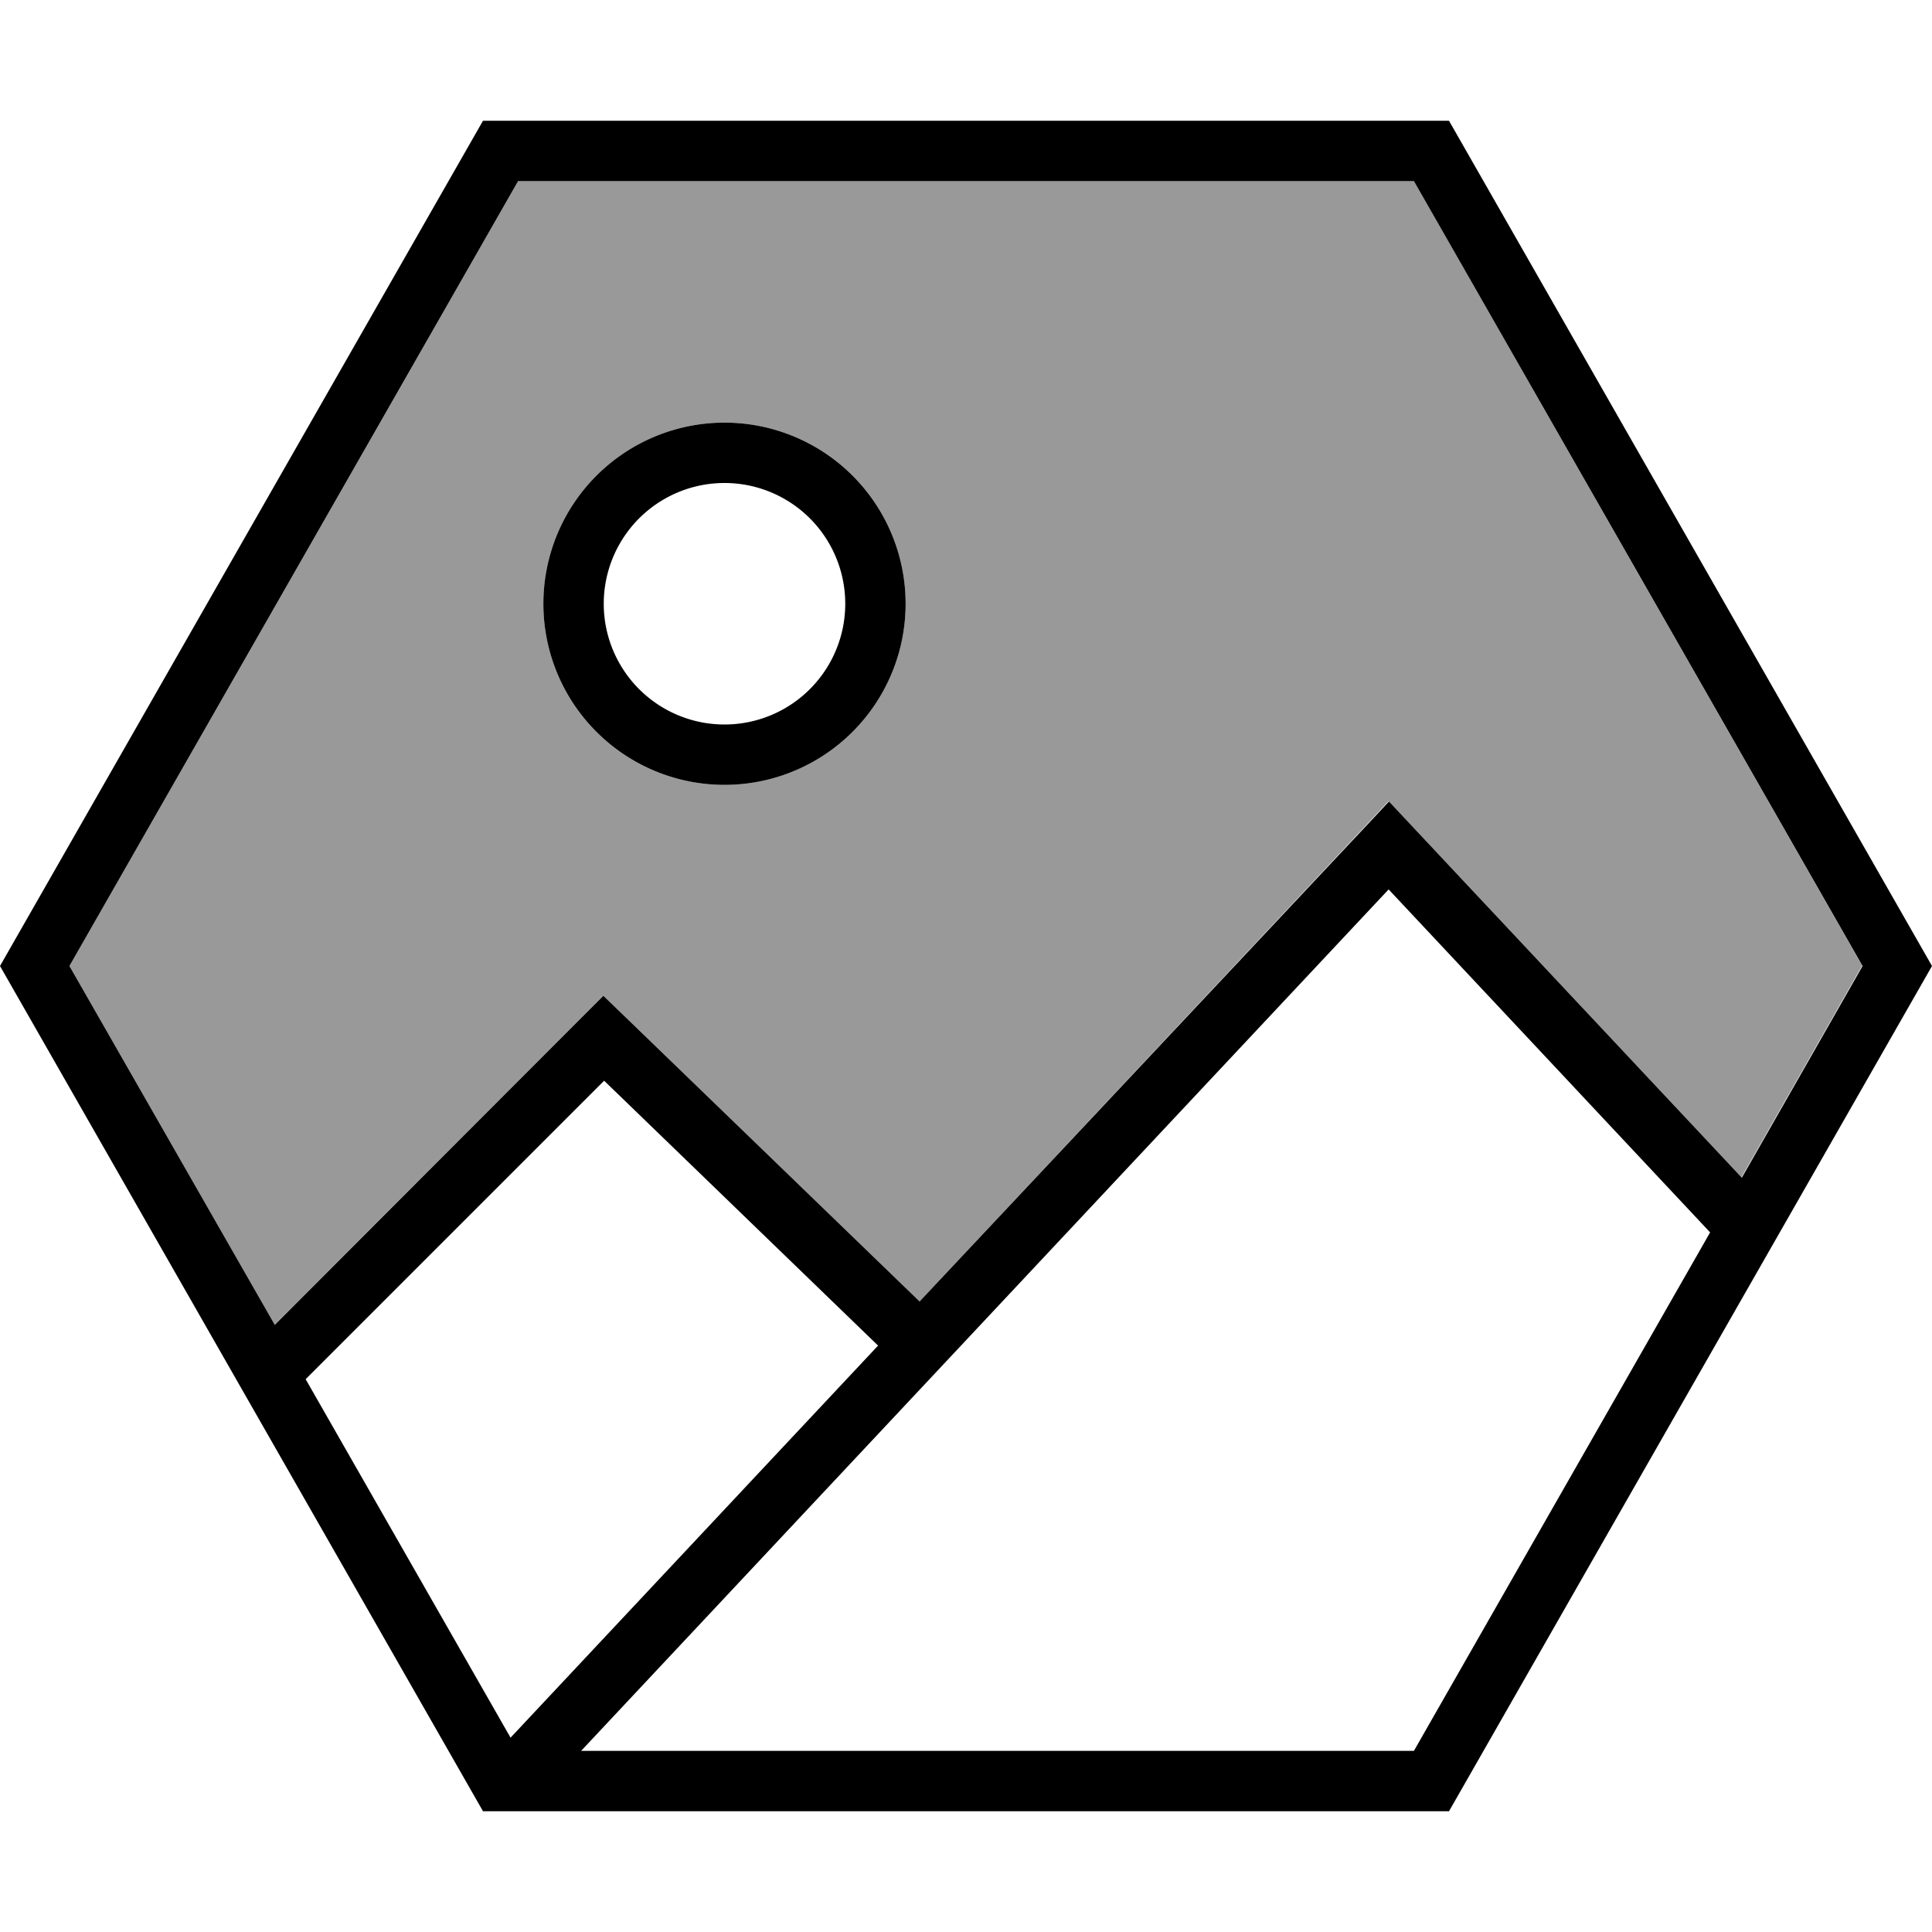 <svg xmlns="http://www.w3.org/2000/svg" viewBox="0 0 512 512"><!--! Font Awesome Pro 6.7.2 by @fontawesome - https://fontawesome.com License - https://fontawesome.com/license (Commercial License) Copyright 2024 Fonticons, Inc. --><defs><style>.fa-secondary{opacity:.4}</style></defs><path class="fa-secondary" d="M18.4 256l54.3 95.1 81.6-81.6 5.6-5.6 5.7 5.5 78.1 75.5L362.2 218.5l5.8-6.2 5.8 6.2 87.7 93.5 32-56.1L374.7 48 137.3 48 18.4 256zM240 160a48 48 0 1 1 -96 0 48 48 0 1 1 96 0z"/><path class="fa-primary" d="M135.3 460.5L81 365.5l79.1-79.1 72.6 70.2L135.3 460.5zM72.8 351.1L18.4 256 137.3 48l237.4 0L493.6 256l-32 56.1-87.7-93.5-5.8-6.2-5.8 6.2L243.7 344.9l-78.1-75.5-5.7-5.5-5.6 5.6L72.8 351.1zm380.4-24.5L374.7 464 154 464 368 235.7l85.2 90.9zM128 32L0 256 128 480l256 0L512 256 384 32 128 32zm64 176a48 48 0 1 0 0-96 48 48 0 1 0 0 96zm-32-48a32 32 0 1 1 64 0 32 32 0 1 1 -64 0z"/></svg>